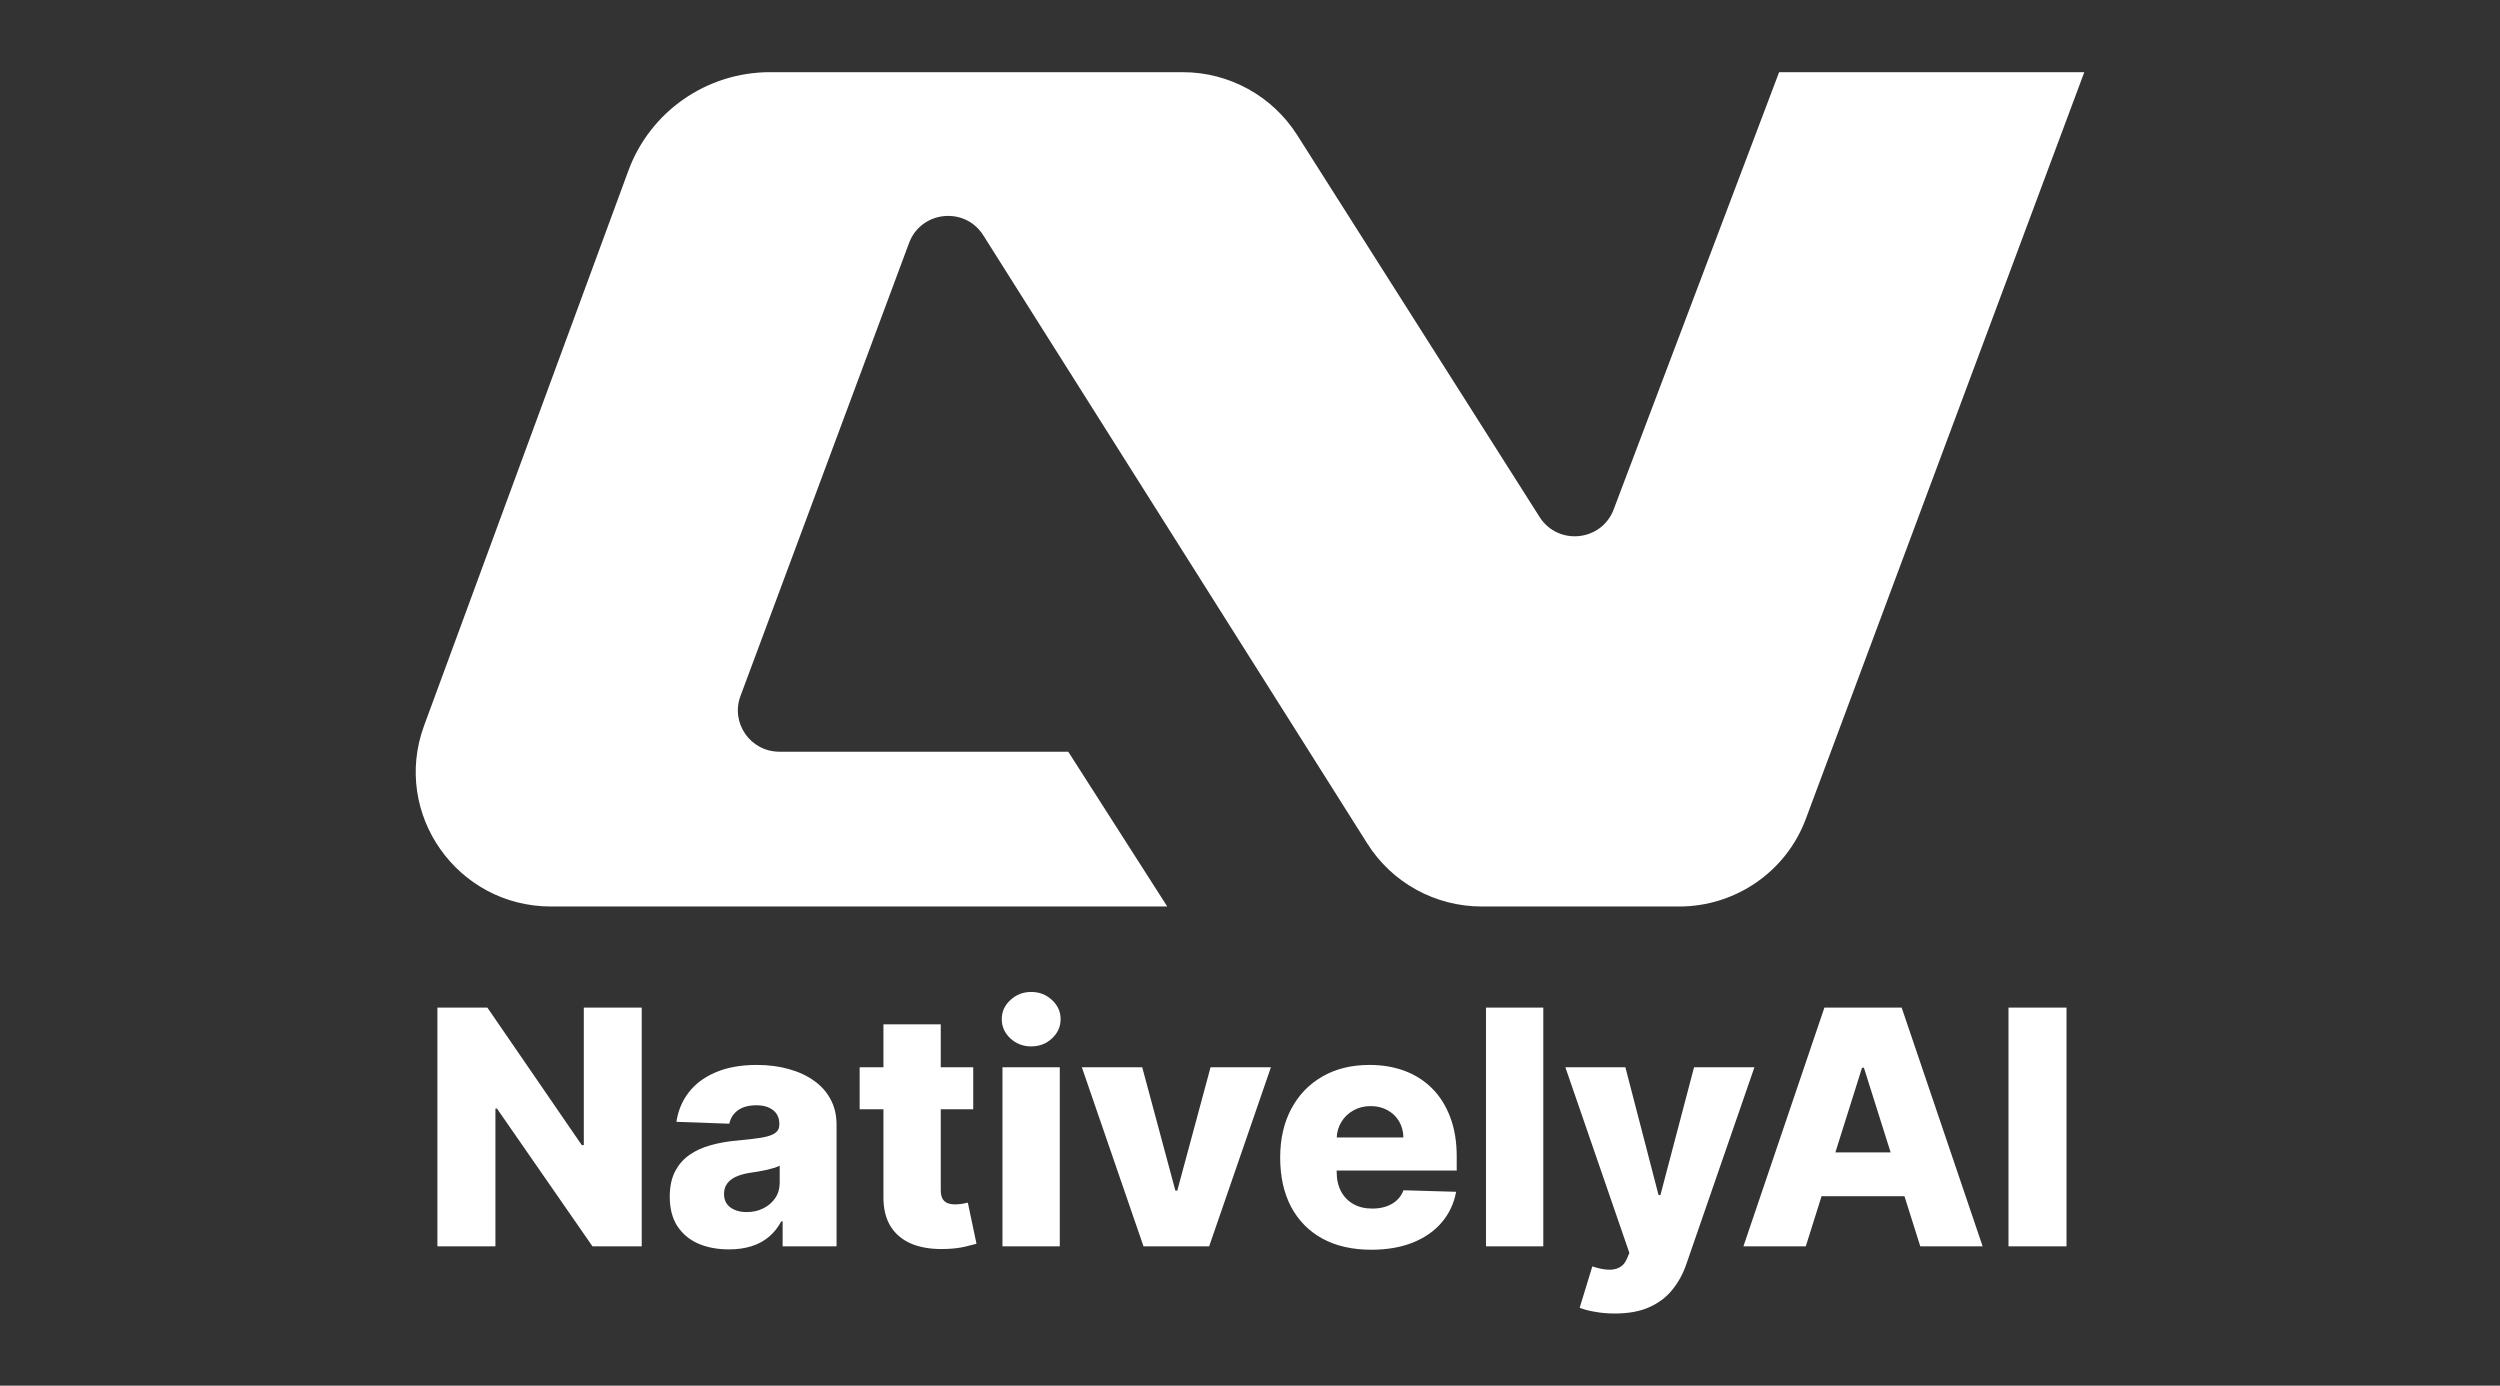 <?xml version="1.0" encoding="UTF-8"?> <svg xmlns="http://www.w3.org/2000/svg" viewBox="0 0 433.00 240.00" data-guides="{&quot;vertical&quot;:[],&quot;horizontal&quot;:[]}"><rect x="0" y="0" width="433.00" height="240.00" fill="#333333" stroke="none"/><defs></defs><path fill="white" stroke="none" fill-opacity="1" stroke-width="1" stroke-opacity="1" color="rgb(51, 51, 51)" id="tSvg6e529dfe75" title="Path 1" d="M202.19 157.005C166.604 157.005 131.017 157.005 95.431 157.005C79.165 157.005 67.862 140.896 73.442 125.708C85.242 93.655 97.041 61.602 108.84 29.548C112.61 19.309 122.406 12.5 133.368 12.5C157.195 12.5 181.023 12.5 204.85 12.5C212.876 12.5 220.356 16.61 224.654 23.365C238.656 45.426 252.658 67.486 266.659 89.547C269.841 94.554 277.392 93.775 279.482 88.248C289.036 62.999 298.589 37.749 308.143 12.5C325.762 12.5 343.381 12.5 361 12.5C344.925 55.605 328.849 98.711 312.774 141.816C309.378 150.958 300.616 157.005 290.833 157.005C279.435 157.005 268.037 157.005 256.639 157.005C248.589 157.005 241.086 152.894 236.811 146.092C214.641 110.978 192.47 75.863 170.3 40.749C167.119 35.718 159.544 36.497 157.454 42.072C147.718 68.234 137.983 94.397 128.247 120.56C126.514 125.236 129.981 130.196 134.991 130.196C151.668 130.196 168.345 130.196 185.022 130.196C190.737 139.132 196.452 148.069 202.167 157.005C202.174 157.005 202.182 157.005 202.19 157.005Z" style=""></path><path fill="white" stroke="none" fill-opacity="1" stroke-width="1" stroke-opacity="1" color="rgb(51, 51, 51)" id="tSvg67434e374" title="Path 2" d="M111.145 174.511C111.145 188.297 111.145 202.083 111.145 215.869C108.302 215.869 105.46 215.869 102.618 215.869C97.103 207.912 91.588 199.956 86.072 191.999C85.984 191.999 85.896 191.999 85.808 191.999C85.808 199.956 85.808 207.912 85.808 215.869C82.459 215.869 79.109 215.869 75.759 215.869C75.759 202.083 75.759 188.297 75.759 174.511C78.642 174.511 81.525 174.511 84.408 174.511C89.862 182.454 95.316 190.397 100.771 198.34C100.886 198.34 101.001 198.34 101.116 198.34C101.116 190.397 101.116 182.454 101.116 174.511C104.459 174.511 107.802 174.511 111.145 174.511ZM126.254 216.393C124.265 216.393 122.498 216.064 120.956 215.404C119.426 214.731 118.215 213.721 117.322 212.375C116.442 211.016 116.002 209.313 116.002 207.266C116.002 205.542 116.306 204.089 116.915 202.904C117.525 201.719 118.364 200.757 119.433 200.016C120.502 199.276 121.734 198.717 123.128 198.34C124.522 197.95 126.01 197.687 127.594 197.553C129.367 197.39 130.795 197.223 131.878 197.047C132.96 196.86 133.745 196.597 134.233 196.26C134.733 195.909 134.984 195.418 134.984 194.786C134.984 194.753 134.984 194.719 134.984 194.685C134.984 193.649 134.625 192.848 133.908 192.282C133.191 191.716 132.223 191.434 131.005 191.434C129.692 191.434 128.636 191.716 127.838 192.282C127.039 192.848 126.532 193.628 126.315 194.625C123.263 194.517 120.211 194.409 117.159 194.301C117.43 192.416 118.127 190.734 119.25 189.253C120.387 187.758 121.943 186.587 123.919 185.74C125.909 184.878 128.298 184.447 131.086 184.447C133.076 184.447 134.909 184.682 136.588 185.154C138.266 185.612 139.728 186.285 140.972 187.172C142.218 188.048 143.179 189.125 143.856 190.404C144.546 191.683 144.891 193.143 144.891 194.786C144.891 201.814 144.891 208.841 144.891 215.869C141.778 215.869 138.665 215.869 135.552 215.869C135.552 214.428 135.552 212.988 135.552 211.547C135.471 211.547 135.39 211.547 135.309 211.547C134.754 212.596 134.043 213.486 133.177 214.213C132.324 214.939 131.316 215.485 130.152 215.849C129.002 216.212 127.702 216.393 126.254 216.393ZM129.32 209.931C130.389 209.931 131.35 209.716 132.203 209.285C133.069 208.855 133.759 208.262 134.273 207.508C134.788 206.74 135.045 205.852 135.045 204.843C135.045 203.86 135.045 202.877 135.045 201.894C134.761 202.043 134.415 202.177 134.009 202.298C133.617 202.419 133.184 202.534 132.71 202.641C132.236 202.749 131.749 202.844 131.248 202.924C130.748 203.005 130.267 203.079 129.807 203.146C128.873 203.294 128.075 203.523 127.411 203.833C126.762 204.143 126.261 204.547 125.909 205.045C125.571 205.529 125.401 206.108 125.401 206.781C125.401 207.804 125.767 208.585 126.498 209.124C127.242 209.662 128.183 209.931 129.32 209.931ZM168.563 184.85C168.563 187.274 168.563 189.697 168.563 192.12C162.006 192.12 155.448 192.12 148.891 192.12C148.891 189.697 148.891 187.274 148.891 184.85C155.448 184.85 162.006 184.85 168.563 184.85ZM153.012 177.419C156.321 177.419 159.63 177.419 162.939 177.419C162.939 186.984 162.939 196.549 162.939 206.114C162.939 206.721 163.034 207.212 163.223 207.589C163.427 207.952 163.717 208.214 164.096 208.377C164.475 208.525 164.929 208.599 165.456 208.599C165.835 208.599 166.235 208.565 166.654 208.498C167.087 208.417 167.412 208.349 167.629 208.295C168.129 210.672 168.63 213.048 169.131 215.424C168.657 215.558 167.987 215.727 167.121 215.929C166.269 216.13 165.247 216.258 164.056 216.312C161.727 216.42 159.731 216.151 158.067 215.504C156.415 214.845 155.15 213.822 154.27 212.435C153.404 211.049 152.985 209.305 153.012 207.206C153.012 197.277 153.012 187.348 153.012 177.419ZM173.628 215.869C173.628 205.529 173.628 195.19 173.628 184.85C176.937 184.85 180.246 184.85 183.555 184.85C183.555 195.19 183.555 205.529 183.555 215.869C180.246 215.869 176.937 215.869 173.628 215.869ZM178.602 181.237C177.208 181.237 176.01 180.778 175.009 179.863C174.007 178.933 173.506 177.816 173.506 176.511C173.506 175.218 174.007 174.114 175.009 173.198C176.01 172.27 177.208 171.806 178.602 171.806C180.009 171.806 181.207 172.27 182.195 173.198C183.197 174.114 183.698 175.218 183.698 176.511C183.698 177.816 183.197 178.933 182.195 179.863C181.207 180.778 180.009 181.237 178.602 181.237ZM220.124 184.85C216.558 195.19 212.991 205.529 209.425 215.869C205.635 215.869 201.845 215.869 198.056 215.869C194.496 205.529 190.937 195.19 187.377 184.85C190.862 184.85 194.347 184.85 197.832 184.85C199.747 191.972 201.662 199.094 203.577 206.216C203.686 206.216 203.794 206.216 203.903 206.216C205.824 199.094 207.746 191.972 209.668 184.85C213.153 184.85 216.638 184.85 220.124 184.85ZM237.502 216.454C234.24 216.454 231.425 215.815 229.056 214.535C226.701 213.243 224.888 211.405 223.616 209.022C222.356 206.626 221.727 203.779 221.727 200.481C221.727 197.277 222.364 194.476 223.636 192.079C224.908 189.67 226.701 187.799 229.016 186.466C231.33 185.12 234.057 184.447 237.197 184.447C239.417 184.447 241.446 184.79 243.287 185.476C245.128 186.164 246.718 187.18 248.058 188.526C249.399 189.872 250.44 191.534 251.185 193.513C251.929 195.479 252.302 197.735 252.302 200.279C252.302 201.1 252.302 201.921 252.302 202.742C243.268 202.742 234.233 202.742 225.199 202.742C225.199 200.83 225.199 198.918 225.199 197.006C231.154 197.006 237.11 197.006 243.065 197.006C243.05 195.957 242.801 195.022 242.313 194.201C241.826 193.379 241.156 192.739 240.304 192.282C239.464 191.811 238.497 191.575 237.4 191.575C236.29 191.575 235.296 191.824 234.415 192.322C233.536 192.807 232.839 193.473 232.325 194.321C231.811 195.157 231.541 196.106 231.512 197.169C231.512 199.114 231.512 201.06 231.512 203.005C231.512 204.271 231.763 205.381 232.264 206.337C232.764 207.28 233.475 208.012 234.395 208.538C235.316 209.063 236.412 209.326 237.685 209.326C238.564 209.326 239.363 209.204 240.08 208.962C240.798 208.72 241.413 208.363 241.927 207.892C242.441 207.421 242.827 206.841 243.084 206.155C246.123 206.243 249.161 206.331 252.2 206.418C251.821 208.451 250.989 210.221 249.703 211.729C248.431 213.223 246.759 214.387 244.688 215.222C242.618 216.043 240.222 216.454 237.502 216.454ZM267.299 174.511C267.299 188.297 267.299 202.083 267.299 215.869C263.99 215.869 260.681 215.869 257.372 215.869C257.372 202.083 257.372 188.297 257.372 174.511C260.681 174.511 263.99 174.511 267.299 174.511ZM279.688 227.5C278.497 227.5 277.374 227.406 276.318 227.217C275.263 227.042 274.356 226.806 273.598 226.51C274.329 224.12 275.06 221.731 275.79 219.342C276.765 219.665 277.644 219.853 278.43 219.907C279.228 219.961 279.911 219.833 280.479 219.524C281.062 219.227 281.509 218.696 281.82 217.928C281.949 217.619 282.078 217.309 282.206 217C278.511 206.283 274.816 195.567 271.121 184.85C274.586 184.85 278.051 184.85 281.515 184.85C283.43 192.228 285.346 199.606 287.261 206.983C287.369 206.983 287.477 206.983 287.585 206.983C289.527 199.606 291.47 192.228 293.412 184.85C296.897 184.85 300.382 184.85 303.867 184.85C299.949 196.179 296.031 207.508 292.113 218.836C291.544 220.533 290.739 222.027 289.697 223.32C288.669 224.625 287.335 225.649 285.697 226.389C284.073 227.13 282.07 227.5 279.688 227.5ZM312.76 215.869C309.16 215.869 305.559 215.869 301.959 215.869C306.635 202.083 311.312 188.297 315.988 174.511C320.447 174.511 324.907 174.511 329.366 174.511C334.042 188.297 338.718 202.083 343.394 215.869C339.794 215.869 336.195 215.869 332.594 215.869C329.339 205.556 326.084 195.244 322.829 184.932C322.721 184.932 322.613 184.932 322.505 184.932C319.256 195.244 316.008 205.556 312.76 215.869ZM311.317 199.592C318.843 199.592 326.368 199.592 333.894 199.592C333.894 202.123 333.894 204.654 333.894 207.186C326.368 207.186 318.843 207.186 311.317 207.186C311.317 204.654 311.317 202.123 311.317 199.592ZM357.921 174.511C357.921 188.297 357.921 202.083 357.921 215.869C354.571 215.869 351.221 215.869 347.871 215.869C347.871 202.083 347.871 188.297 347.871 174.511C351.221 174.511 354.571 174.511 357.921 174.511Z" style=""></path></svg> 